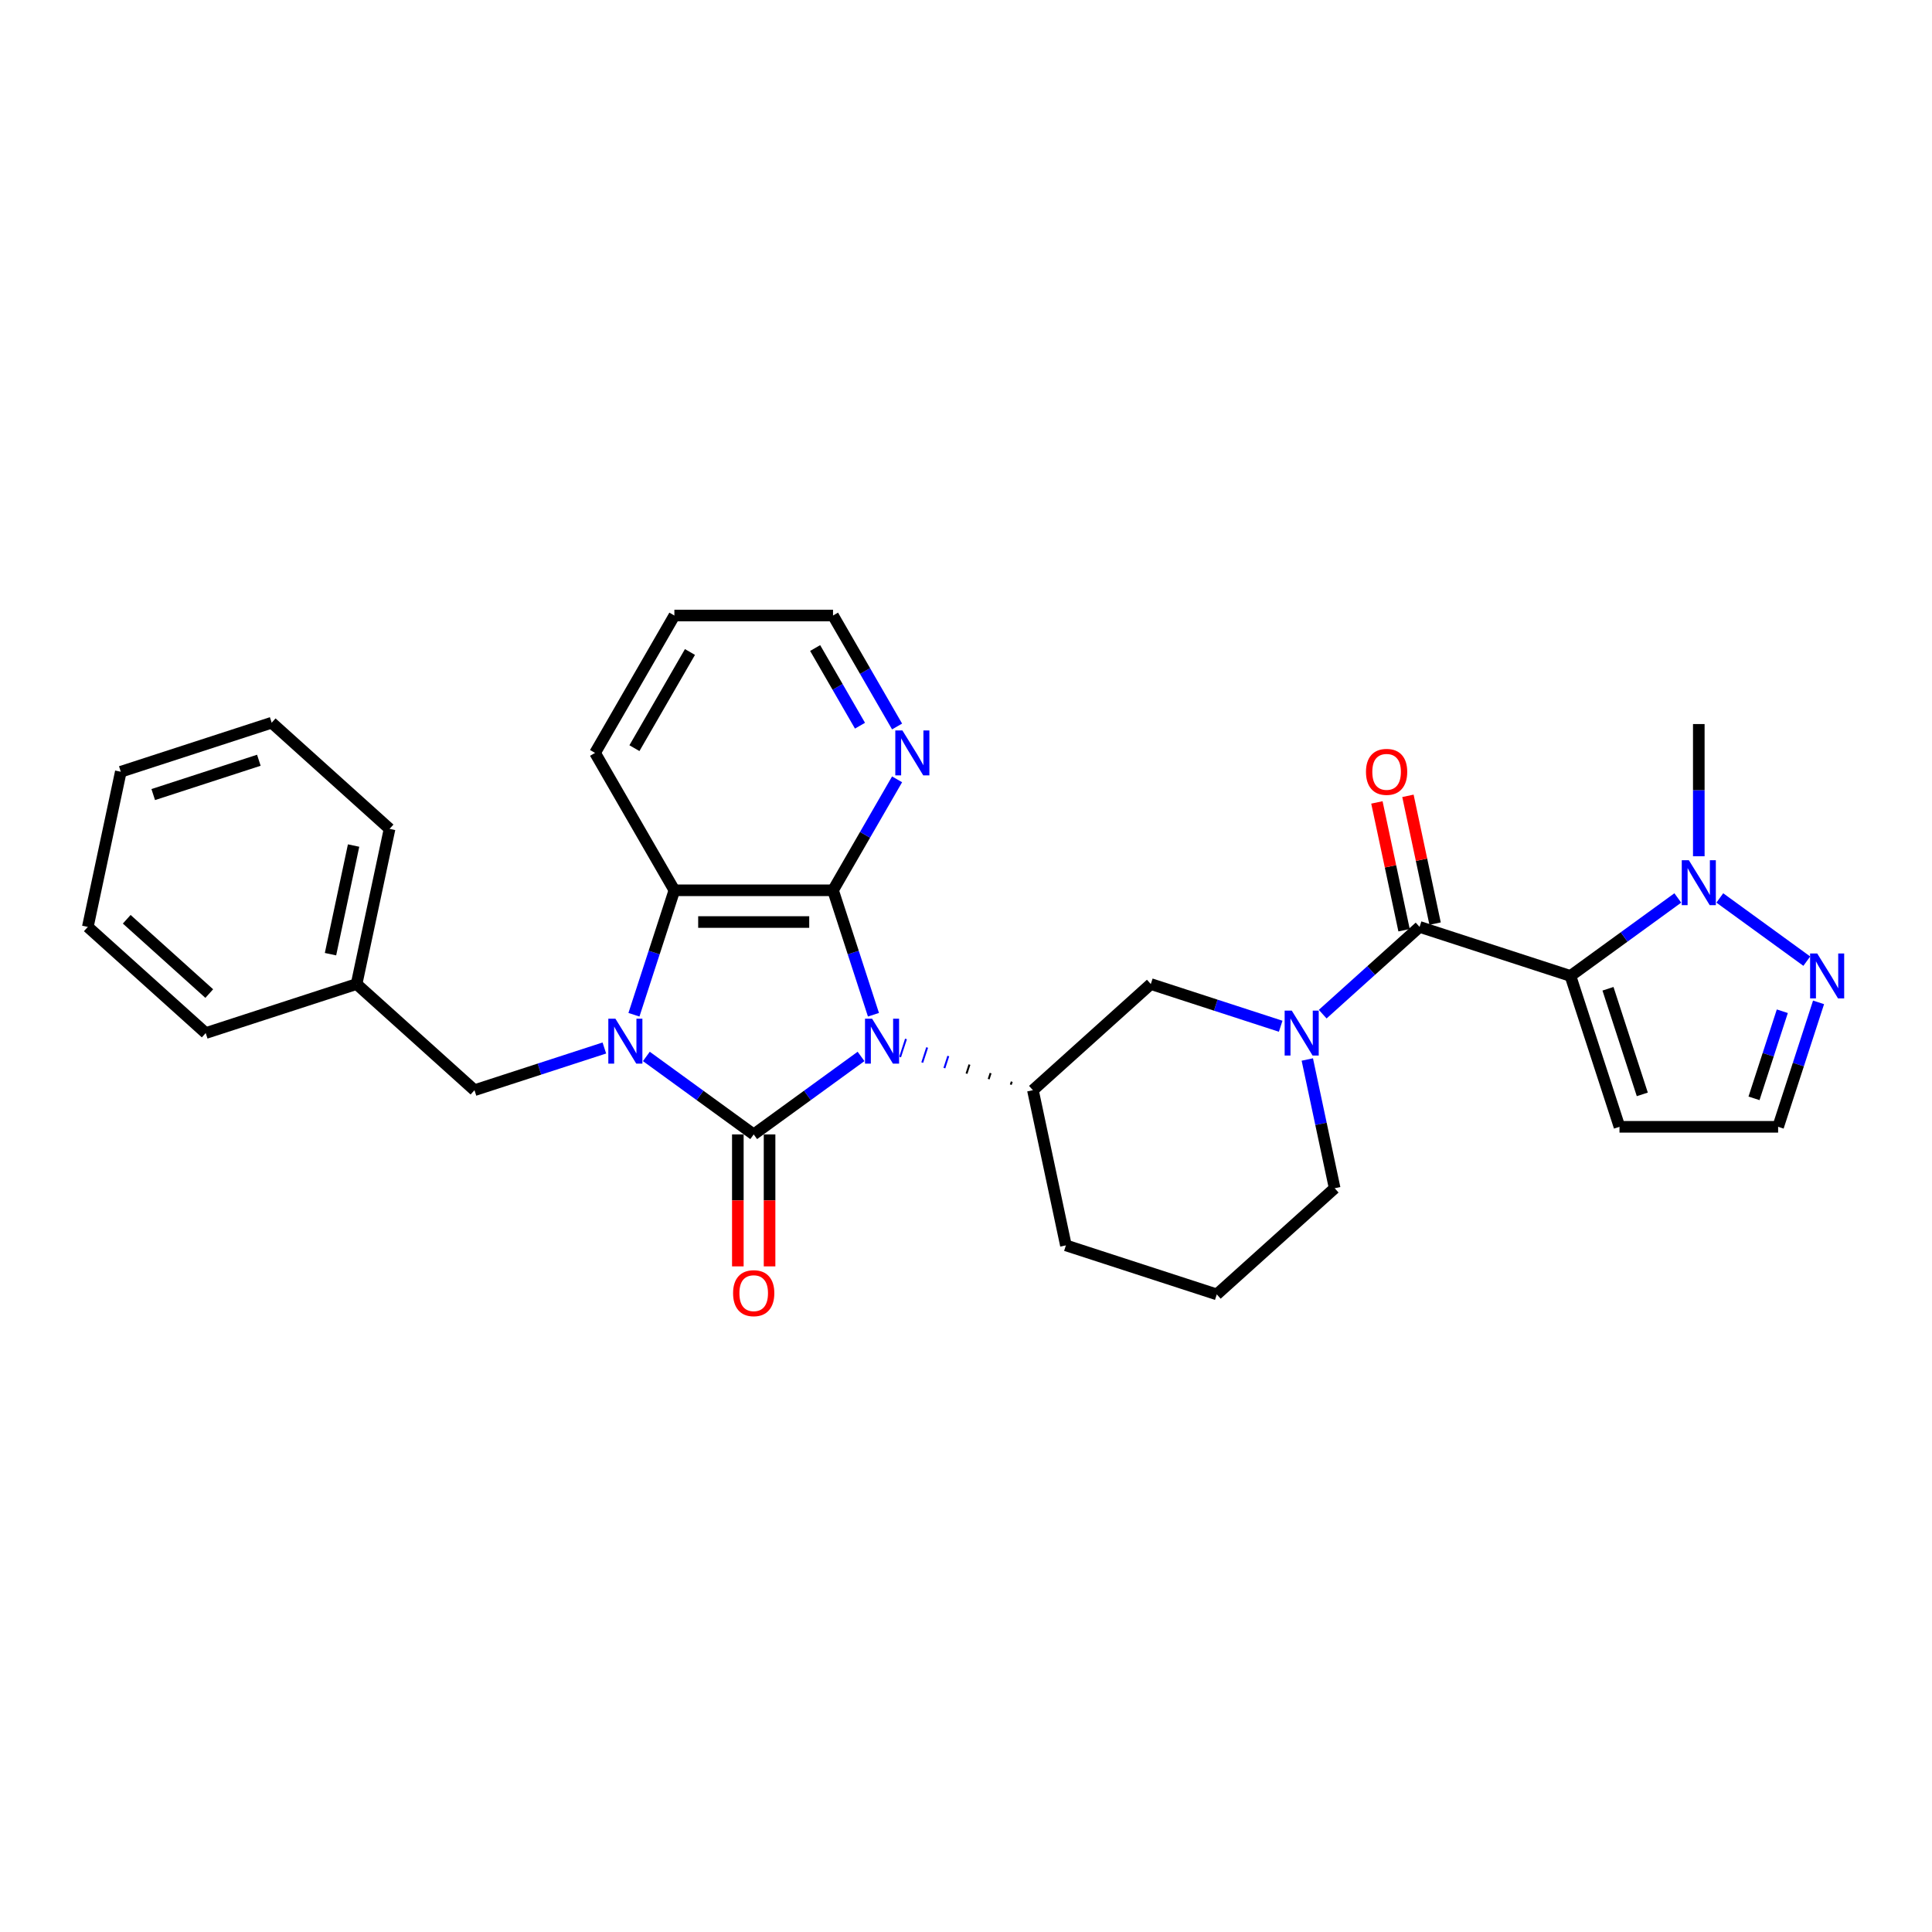 <?xml version='1.0' encoding='iso-8859-1'?>
<svg version='1.1' baseProfile='full'
              xmlns='http://www.w3.org/2000/svg'
                      xmlns:rdkit='http://www.rdkit.org/xml'
                      xmlns:xlink='http://www.w3.org/1999/xlink'
                  xml:space='preserve'
width='1000px' height='1000px' viewBox='0 0 1000 1000'>
<!-- END OF HEADER -->
<rect style='opacity:1.0;fill:#FFFFFF;stroke:none' width='1000' height='1000' x='0' y='0'> </rect>
<path class='bond-0' d='M 445.672,546.808 L 417.893,566.991' style='fill:none;fill-rule:evenodd;stroke:#0000FF;stroke-width:6px;stroke-linecap:butt;stroke-linejoin:miter;stroke-opacity:1' />
<path class='bond-0' d='M 417.893,566.991 L 390.114,587.174' style='fill:none;fill-rule:evenodd;stroke:#000000;stroke-width:6px;stroke-linecap:butt;stroke-linejoin:miter;stroke-opacity:1' />
<path class='bond-2' d='M 452.099,525.23 L 441.634,493.023' style='fill:none;fill-rule:evenodd;stroke:#0000FF;stroke-width:6px;stroke-linecap:butt;stroke-linejoin:miter;stroke-opacity:1' />
<path class='bond-2' d='M 441.634,493.023 L 431.17,460.816' style='fill:none;fill-rule:evenodd;stroke:#000000;stroke-width:6px;stroke-linecap:butt;stroke-linejoin:miter;stroke-opacity:1' />
<path class='bond-8' d='M 523.687,559.863 L 523.18,561.424' style='fill:none;fill-rule:evenodd;stroke:#000000;stroke-width:1.0px;stroke-linecap:butt;stroke-linejoin:miter;stroke-opacity:1' />
<path class='bond-8' d='M 512.737,555.441 L 511.723,558.565' style='fill:none;fill-rule:evenodd;stroke:#000000;stroke-width:1.0px;stroke-linecap:butt;stroke-linejoin:miter;stroke-opacity:1' />
<path class='bond-8' d='M 501.788,551.02 L 500.265,555.706' style='fill:none;fill-rule:evenodd;stroke:#000000;stroke-width:1.0px;stroke-linecap:butt;stroke-linejoin:miter;stroke-opacity:1' />
<path class='bond-8' d='M 490.838,546.599 L 488.808,552.846' style='fill:none;fill-rule:evenodd;stroke:#0000FF;stroke-width:1.0px;stroke-linecap:butt;stroke-linejoin:miter;stroke-opacity:1' />
<path class='bond-8' d='M 479.888,542.178 L 477.35,549.987' style='fill:none;fill-rule:evenodd;stroke:#0000FF;stroke-width:1.0px;stroke-linecap:butt;stroke-linejoin:miter;stroke-opacity:1' />
<path class='bond-8' d='M 468.938,537.757 L 465.893,547.128' style='fill:none;fill-rule:evenodd;stroke:#0000FF;stroke-width:1.0px;stroke-linecap:butt;stroke-linejoin:miter;stroke-opacity:1' />
<path class='bond-1' d='M 390.114,587.174 L 362.335,566.991' style='fill:none;fill-rule:evenodd;stroke:#000000;stroke-width:6px;stroke-linecap:butt;stroke-linejoin:miter;stroke-opacity:1' />
<path class='bond-1' d='M 362.335,566.991 L 334.555,546.808' style='fill:none;fill-rule:evenodd;stroke:#0000FF;stroke-width:6px;stroke-linecap:butt;stroke-linejoin:miter;stroke-opacity:1' />
<path class='bond-14' d='M 381.903,587.174 L 381.903,621.325' style='fill:none;fill-rule:evenodd;stroke:#000000;stroke-width:6px;stroke-linecap:butt;stroke-linejoin:miter;stroke-opacity:1' />
<path class='bond-14' d='M 381.903,621.325 L 381.903,655.475' style='fill:none;fill-rule:evenodd;stroke:#FF0000;stroke-width:6px;stroke-linecap:butt;stroke-linejoin:miter;stroke-opacity:1' />
<path class='bond-14' d='M 398.325,587.174 L 398.325,621.325' style='fill:none;fill-rule:evenodd;stroke:#000000;stroke-width:6px;stroke-linecap:butt;stroke-linejoin:miter;stroke-opacity:1' />
<path class='bond-14' d='M 398.325,621.325 L 398.325,655.475' style='fill:none;fill-rule:evenodd;stroke:#FF0000;stroke-width:6px;stroke-linecap:butt;stroke-linejoin:miter;stroke-opacity:1' />
<path class='bond-13' d='M 312.812,542.442 L 279.201,553.363' style='fill:none;fill-rule:evenodd;stroke:#0000FF;stroke-width:6px;stroke-linecap:butt;stroke-linejoin:miter;stroke-opacity:1' />
<path class='bond-13' d='M 279.201,553.363 L 245.59,564.284' style='fill:none;fill-rule:evenodd;stroke:#000000;stroke-width:6px;stroke-linecap:butt;stroke-linejoin:miter;stroke-opacity:1' />
<path class='bond-30' d='M 328.129,525.23 L 338.593,493.023' style='fill:none;fill-rule:evenodd;stroke:#0000FF;stroke-width:6px;stroke-linecap:butt;stroke-linejoin:miter;stroke-opacity:1' />
<path class='bond-30' d='M 338.593,493.023 L 349.058,460.816' style='fill:none;fill-rule:evenodd;stroke:#000000;stroke-width:6px;stroke-linecap:butt;stroke-linejoin:miter;stroke-opacity:1' />
<path class='bond-5' d='M 431.17,460.816 L 349.058,460.816' style='fill:none;fill-rule:evenodd;stroke:#000000;stroke-width:6px;stroke-linecap:butt;stroke-linejoin:miter;stroke-opacity:1' />
<path class='bond-5' d='M 418.853,477.239 L 361.375,477.239' style='fill:none;fill-rule:evenodd;stroke:#000000;stroke-width:6px;stroke-linecap:butt;stroke-linejoin:miter;stroke-opacity:1' />
<path class='bond-12' d='M 431.17,460.816 L 447.749,432.101' style='fill:none;fill-rule:evenodd;stroke:#000000;stroke-width:6px;stroke-linecap:butt;stroke-linejoin:miter;stroke-opacity:1' />
<path class='bond-12' d='M 447.749,432.101 L 464.328,403.385' style='fill:none;fill-rule:evenodd;stroke:#0000FF;stroke-width:6px;stroke-linecap:butt;stroke-linejoin:miter;stroke-opacity:1' />
<path class='bond-3' d='M 812.866,505.144 L 734.773,479.77' style='fill:none;fill-rule:evenodd;stroke:#000000;stroke-width:6px;stroke-linecap:butt;stroke-linejoin:miter;stroke-opacity:1' />
<path class='bond-7' d='M 812.866,505.144 L 840.646,484.962' style='fill:none;fill-rule:evenodd;stroke:#000000;stroke-width:6px;stroke-linecap:butt;stroke-linejoin:miter;stroke-opacity:1' />
<path class='bond-7' d='M 840.646,484.962 L 868.425,464.779' style='fill:none;fill-rule:evenodd;stroke:#0000FF;stroke-width:6px;stroke-linecap:butt;stroke-linejoin:miter;stroke-opacity:1' />
<path class='bond-11' d='M 812.866,505.144 L 838.24,583.238' style='fill:none;fill-rule:evenodd;stroke:#000000;stroke-width:6px;stroke-linecap:butt;stroke-linejoin:miter;stroke-opacity:1' />
<path class='bond-11' d='M 832.291,511.784 L 850.053,566.449' style='fill:none;fill-rule:evenodd;stroke:#000000;stroke-width:6px;stroke-linecap:butt;stroke-linejoin:miter;stroke-opacity:1' />
<path class='bond-4' d='M 734.773,479.77 L 709.698,502.348' style='fill:none;fill-rule:evenodd;stroke:#000000;stroke-width:6px;stroke-linecap:butt;stroke-linejoin:miter;stroke-opacity:1' />
<path class='bond-4' d='M 709.698,502.348 L 684.623,524.925' style='fill:none;fill-rule:evenodd;stroke:#0000FF;stroke-width:6px;stroke-linecap:butt;stroke-linejoin:miter;stroke-opacity:1' />
<path class='bond-16' d='M 742.805,478.063 L 735.775,444.99' style='fill:none;fill-rule:evenodd;stroke:#000000;stroke-width:6px;stroke-linecap:butt;stroke-linejoin:miter;stroke-opacity:1' />
<path class='bond-16' d='M 735.775,444.99 L 728.745,411.918' style='fill:none;fill-rule:evenodd;stroke:#FF0000;stroke-width:6px;stroke-linecap:butt;stroke-linejoin:miter;stroke-opacity:1' />
<path class='bond-16' d='M 726.741,481.478 L 719.711,448.405' style='fill:none;fill-rule:evenodd;stroke:#000000;stroke-width:6px;stroke-linecap:butt;stroke-linejoin:miter;stroke-opacity:1' />
<path class='bond-16' d='M 719.711,448.405 L 712.682,415.332' style='fill:none;fill-rule:evenodd;stroke:#FF0000;stroke-width:6px;stroke-linecap:butt;stroke-linejoin:miter;stroke-opacity:1' />
<path class='bond-20' d='M 349.058,460.816 L 308.002,389.705' style='fill:none;fill-rule:evenodd;stroke:#000000;stroke-width:6px;stroke-linecap:butt;stroke-linejoin:miter;stroke-opacity:1' />
<path class='bond-6' d='M 662.88,531.182 L 629.269,520.261' style='fill:none;fill-rule:evenodd;stroke:#0000FF;stroke-width:6px;stroke-linecap:butt;stroke-linejoin:miter;stroke-opacity:1' />
<path class='bond-6' d='M 629.269,520.261 L 595.658,509.34' style='fill:none;fill-rule:evenodd;stroke:#000000;stroke-width:6px;stroke-linecap:butt;stroke-linejoin:miter;stroke-opacity:1' />
<path class='bond-31' d='M 676.66,548.394 L 683.742,581.713' style='fill:none;fill-rule:evenodd;stroke:#0000FF;stroke-width:6px;stroke-linecap:butt;stroke-linejoin:miter;stroke-opacity:1' />
<path class='bond-31' d='M 683.742,581.713 L 690.824,615.032' style='fill:none;fill-rule:evenodd;stroke:#000000;stroke-width:6px;stroke-linecap:butt;stroke-linejoin:miter;stroke-opacity:1' />
<path class='bond-9' d='M 890.168,464.779 L 935.191,497.49' style='fill:none;fill-rule:evenodd;stroke:#0000FF;stroke-width:6px;stroke-linecap:butt;stroke-linejoin:miter;stroke-opacity:1' />
<path class='bond-21' d='M 879.296,443.2 L 879.296,408.984' style='fill:none;fill-rule:evenodd;stroke:#0000FF;stroke-width:6px;stroke-linecap:butt;stroke-linejoin:miter;stroke-opacity:1' />
<path class='bond-21' d='M 879.296,408.984 L 879.296,374.768' style='fill:none;fill-rule:evenodd;stroke:#000000;stroke-width:6px;stroke-linecap:butt;stroke-linejoin:miter;stroke-opacity:1' />
<path class='bond-10' d='M 534.637,564.284 L 595.658,509.34' style='fill:none;fill-rule:evenodd;stroke:#000000;stroke-width:6px;stroke-linecap:butt;stroke-linejoin:miter;stroke-opacity:1' />
<path class='bond-19' d='M 534.637,564.284 L 551.709,644.602' style='fill:none;fill-rule:evenodd;stroke:#000000;stroke-width:6px;stroke-linecap:butt;stroke-linejoin:miter;stroke-opacity:1' />
<path class='bond-33' d='M 941.282,518.824 L 930.817,551.031' style='fill:none;fill-rule:evenodd;stroke:#0000FF;stroke-width:6px;stroke-linecap:butt;stroke-linejoin:miter;stroke-opacity:1' />
<path class='bond-33' d='M 930.817,551.031 L 920.353,583.238' style='fill:none;fill-rule:evenodd;stroke:#000000;stroke-width:6px;stroke-linecap:butt;stroke-linejoin:miter;stroke-opacity:1' />
<path class='bond-33' d='M 922.524,523.411 L 915.198,545.956' style='fill:none;fill-rule:evenodd;stroke:#0000FF;stroke-width:6px;stroke-linecap:butt;stroke-linejoin:miter;stroke-opacity:1' />
<path class='bond-33' d='M 915.198,545.956 L 907.873,568.501' style='fill:none;fill-rule:evenodd;stroke:#000000;stroke-width:6px;stroke-linecap:butt;stroke-linejoin:miter;stroke-opacity:1' />
<path class='bond-15' d='M 838.24,583.238 L 920.353,583.238' style='fill:none;fill-rule:evenodd;stroke:#000000;stroke-width:6px;stroke-linecap:butt;stroke-linejoin:miter;stroke-opacity:1' />
<path class='bond-23' d='M 464.328,376.025 L 447.749,347.31' style='fill:none;fill-rule:evenodd;stroke:#0000FF;stroke-width:6px;stroke-linecap:butt;stroke-linejoin:miter;stroke-opacity:1' />
<path class='bond-23' d='M 447.749,347.31 L 431.17,318.594' style='fill:none;fill-rule:evenodd;stroke:#000000;stroke-width:6px;stroke-linecap:butt;stroke-linejoin:miter;stroke-opacity:1' />
<path class='bond-23' d='M 445.132,375.622 L 433.527,355.521' style='fill:none;fill-rule:evenodd;stroke:#0000FF;stroke-width:6px;stroke-linecap:butt;stroke-linejoin:miter;stroke-opacity:1' />
<path class='bond-23' d='M 433.527,355.521 L 421.921,335.42' style='fill:none;fill-rule:evenodd;stroke:#000000;stroke-width:6px;stroke-linecap:butt;stroke-linejoin:miter;stroke-opacity:1' />
<path class='bond-18' d='M 245.59,564.284 L 184.569,509.34' style='fill:none;fill-rule:evenodd;stroke:#000000;stroke-width:6px;stroke-linecap:butt;stroke-linejoin:miter;stroke-opacity:1' />
<path class='bond-17' d='M 690.824,615.032 L 629.803,669.976' style='fill:none;fill-rule:evenodd;stroke:#000000;stroke-width:6px;stroke-linecap:butt;stroke-linejoin:miter;stroke-opacity:1' />
<path class='bond-24' d='M 184.569,509.34 L 201.641,429.022' style='fill:none;fill-rule:evenodd;stroke:#000000;stroke-width:6px;stroke-linecap:butt;stroke-linejoin:miter;stroke-opacity:1' />
<path class='bond-24' d='M 171.066,493.878 L 183.017,437.655' style='fill:none;fill-rule:evenodd;stroke:#000000;stroke-width:6px;stroke-linecap:butt;stroke-linejoin:miter;stroke-opacity:1' />
<path class='bond-25' d='M 184.569,509.34 L 106.476,534.714' style='fill:none;fill-rule:evenodd;stroke:#000000;stroke-width:6px;stroke-linecap:butt;stroke-linejoin:miter;stroke-opacity:1' />
<path class='bond-22' d='M 551.709,644.602 L 629.803,669.976' style='fill:none;fill-rule:evenodd;stroke:#000000;stroke-width:6px;stroke-linecap:butt;stroke-linejoin:miter;stroke-opacity:1' />
<path class='bond-32' d='M 308.002,389.705 L 349.058,318.594' style='fill:none;fill-rule:evenodd;stroke:#000000;stroke-width:6px;stroke-linecap:butt;stroke-linejoin:miter;stroke-opacity:1' />
<path class='bond-32' d='M 328.382,387.25 L 357.122,337.472' style='fill:none;fill-rule:evenodd;stroke:#000000;stroke-width:6px;stroke-linecap:butt;stroke-linejoin:miter;stroke-opacity:1' />
<path class='bond-26' d='M 431.17,318.594 L 349.058,318.594' style='fill:none;fill-rule:evenodd;stroke:#000000;stroke-width:6px;stroke-linecap:butt;stroke-linejoin:miter;stroke-opacity:1' />
<path class='bond-28' d='M 201.641,429.022 L 140.62,374.078' style='fill:none;fill-rule:evenodd;stroke:#000000;stroke-width:6px;stroke-linecap:butt;stroke-linejoin:miter;stroke-opacity:1' />
<path class='bond-27' d='M 106.476,534.714 L 45.455,479.77' style='fill:none;fill-rule:evenodd;stroke:#000000;stroke-width:6px;stroke-linecap:butt;stroke-linejoin:miter;stroke-opacity:1' />
<path class='bond-27' d='M 108.311,514.268 L 65.597,475.808' style='fill:none;fill-rule:evenodd;stroke:#000000;stroke-width:6px;stroke-linecap:butt;stroke-linejoin:miter;stroke-opacity:1' />
<path class='bond-29' d='M 45.455,479.77 L 62.527,399.453' style='fill:none;fill-rule:evenodd;stroke:#000000;stroke-width:6px;stroke-linecap:butt;stroke-linejoin:miter;stroke-opacity:1' />
<path class='bond-34' d='M 140.62,374.078 L 62.527,399.453' style='fill:none;fill-rule:evenodd;stroke:#000000;stroke-width:6px;stroke-linecap:butt;stroke-linejoin:miter;stroke-opacity:1' />
<path class='bond-34' d='M 133.981,393.503 L 79.315,411.265' style='fill:none;fill-rule:evenodd;stroke:#000000;stroke-width:6px;stroke-linecap:butt;stroke-linejoin:miter;stroke-opacity:1' />
<path  class='atom-0' d='M 451.404 527.283
L 459.024 539.599
Q 459.779 540.815, 460.994 543.015
Q 462.21 545.216, 462.275 545.347
L 462.275 527.283
L 465.363 527.283
L 465.363 550.537
L 462.177 550.537
L 453.998 537.07
Q 453.046 535.494, 452.028 533.687
Q 451.042 531.881, 450.747 531.323
L 450.747 550.537
L 447.725 550.537
L 447.725 527.283
L 451.404 527.283
' fill='#0000FF'/>
<path  class='atom-2' d='M 318.543 527.283
L 326.163 539.599
Q 326.919 540.815, 328.134 543.015
Q 329.349 545.216, 329.415 545.347
L 329.415 527.283
L 332.502 527.283
L 332.502 550.537
L 329.317 550.537
L 321.138 537.07
Q 320.186 535.494, 319.167 533.687
Q 318.182 531.881, 317.887 531.323
L 317.887 550.537
L 314.865 550.537
L 314.865 527.283
L 318.543 527.283
' fill='#0000FF'/>
<path  class='atom-7' d='M 668.612 523.087
L 676.232 535.404
Q 676.987 536.619, 678.202 538.82
Q 679.418 541.02, 679.483 541.152
L 679.483 523.087
L 682.571 523.087
L 682.571 546.341
L 679.385 546.341
L 671.206 532.875
Q 670.254 531.298, 669.236 529.492
Q 668.25 527.685, 667.955 527.127
L 667.955 546.341
L 664.933 546.341
L 664.933 523.087
L 668.612 523.087
' fill='#0000FF'/>
<path  class='atom-8' d='M 874.156 445.253
L 881.776 457.57
Q 882.532 458.785, 883.747 460.986
Q 884.962 463.186, 885.028 463.318
L 885.028 445.253
L 888.115 445.253
L 888.115 468.507
L 884.929 468.507
L 876.751 455.041
Q 875.798 453.464, 874.78 451.658
Q 873.795 449.851, 873.499 449.293
L 873.499 468.507
L 870.478 468.507
L 870.478 445.253
L 874.156 445.253
' fill='#0000FF'/>
<path  class='atom-10' d='M 940.586 493.517
L 948.206 505.834
Q 948.962 507.049, 950.177 509.25
Q 951.392 511.451, 951.458 511.582
L 951.458 493.517
L 954.545 493.517
L 954.545 516.771
L 951.36 516.771
L 943.181 503.305
Q 942.229 501.729, 941.21 499.922
Q 940.225 498.116, 939.929 497.557
L 939.929 516.771
L 936.908 516.771
L 936.908 493.517
L 940.586 493.517
' fill='#0000FF'/>
<path  class='atom-13' d='M 467.086 378.078
L 474.706 390.395
Q 475.461 391.61, 476.676 393.811
Q 477.892 396.011, 477.957 396.143
L 477.957 378.078
L 481.045 378.078
L 481.045 401.332
L 477.859 401.332
L 469.68 387.866
Q 468.728 386.289, 467.71 384.483
Q 466.724 382.676, 466.429 382.118
L 466.429 401.332
L 463.407 401.332
L 463.407 378.078
L 467.086 378.078
' fill='#0000FF'/>
<path  class='atom-15' d='M 379.439 669.352
Q 379.439 663.768, 382.198 660.648
Q 384.957 657.528, 390.114 657.528
Q 395.27 657.528, 398.029 660.648
Q 400.788 663.768, 400.788 669.352
Q 400.788 675.001, 397.997 678.22
Q 395.205 681.406, 390.114 681.406
Q 384.99 681.406, 382.198 678.22
Q 379.439 675.034, 379.439 669.352
M 390.114 678.778
Q 393.661 678.778, 395.566 676.414
Q 397.504 674.016, 397.504 669.352
Q 397.504 664.787, 395.566 662.487
Q 393.661 660.155, 390.114 660.155
Q 386.567 660.155, 384.629 662.455
Q 382.724 664.754, 382.724 669.352
Q 382.724 674.049, 384.629 676.414
Q 386.567 678.778, 390.114 678.778
' fill='#FF0000'/>
<path  class='atom-17' d='M 707.026 399.518
Q 707.026 393.935, 709.785 390.814
Q 712.544 387.694, 717.701 387.694
Q 722.858 387.694, 725.617 390.814
Q 728.376 393.935, 728.376 399.518
Q 728.376 405.168, 725.584 408.386
Q 722.792 411.572, 717.701 411.572
Q 712.577 411.572, 709.785 408.386
Q 707.026 405.2, 707.026 399.518
M 717.701 408.945
Q 721.248 408.945, 723.153 406.58
Q 725.091 404.182, 725.091 399.518
Q 725.091 394.953, 723.153 392.654
Q 721.248 390.322, 717.701 390.322
Q 714.154 390.322, 712.216 392.621
Q 710.311 394.92, 710.311 399.518
Q 710.311 404.215, 712.216 406.58
Q 714.154 408.945, 717.701 408.945
' fill='#FF0000'/>
</svg>
